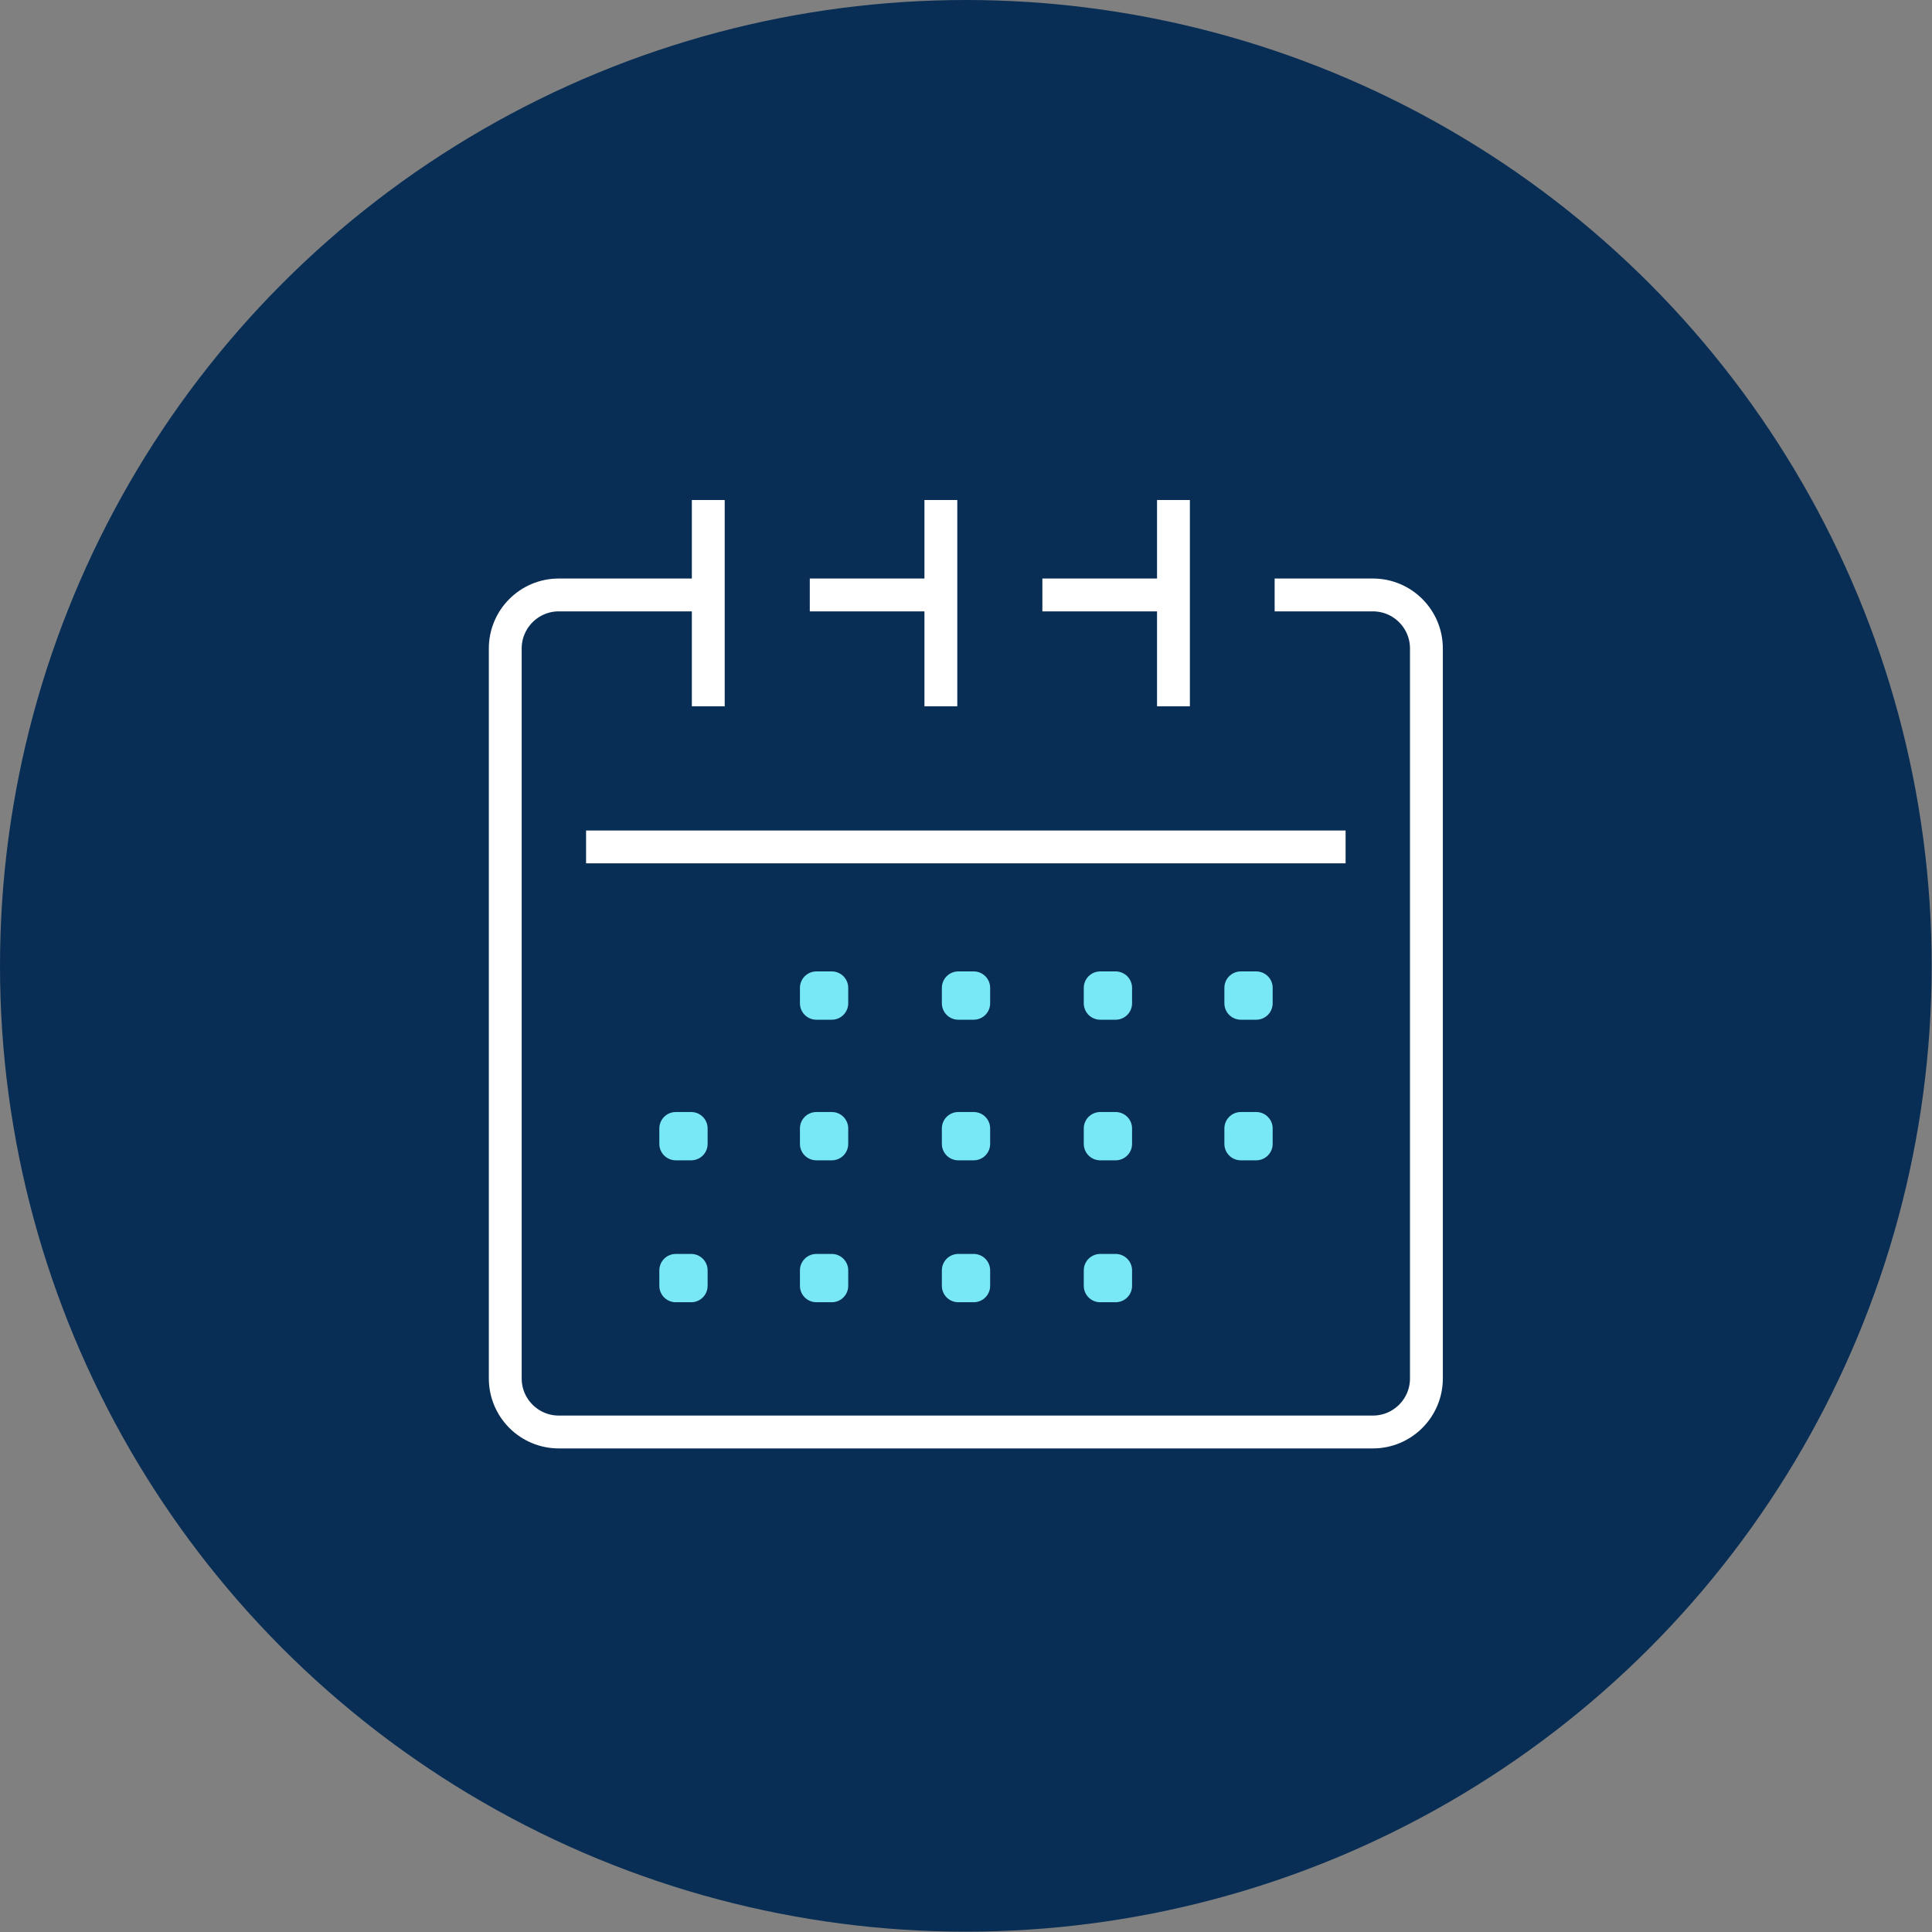 <?xml version="1.0" encoding="UTF-8"?>
<svg id="Layer_2" data-name="Layer 2" xmlns="http://www.w3.org/2000/svg" viewBox="0 0 58.81 58.81">
  <rect x="0" y="0" width="58.81" height="58.81" fill="#808080" stroke="none"/>
  <defs>
    <style>
      .cls-1 {
        fill: none;
        stroke: #fff;
      }

      .cls-1, .cls-2 {
        stroke-linejoin: round;
      }

      .cls-3 {
        fill: #082e55;
      }

      .cls-2 {
        fill: #78e8f6;
        stroke: #78e8f6;
      }
    </style>
  </defs>
  <g id="careers-icons">
    <g id="holidays-icon">
      <circle class="cls-3" cx="29.4" cy="29.4" r="29.4"/>
      <g>
        <line class="cls-1" x1="17.84" y1="25.78" x2="40.96" y2="25.78"/>
        <g>
          <path class="cls-1" d="m38.8,18.11h2.99c.9,0,1.63.73,1.63,1.63v22.22c0,.9-.73,1.63-1.63,1.63h-24.78c-.9,0-1.63-.73-1.63-1.63v-22.22c0-.9.73-1.63,1.63-1.63h4.45"/>
          <line class="cls-1" x1="31.73" y1="18.11" x2="35.62" y2="18.11"/>
          <line class="cls-1" x1="24.65" y1="18.11" x2="28.54" y2="18.11"/>
          <line class="cls-1" x1="21.56" y1="15.22" x2="21.56" y2="21.5"/>
          <line class="cls-1" x1="35.72" y1="15.22" x2="35.72" y2="21.5"/>
          <line class="cls-1" x1="28.64" y1="15.22" x2="28.64" y2="21.5"/>
        </g>
        <g>
          <g>
            <rect class="cls-2" x="24.85" y="34.35" width=".47" height=".47"/>
            <rect class="cls-2" x="20.57" y="34.35" width=".47" height=".47"/>
            <rect class="cls-2" x="29.17" y="34.35" width=".47" height=".47"/>
            <rect class="cls-2" x="33.49" y="34.35" width=".47" height=".47"/>
            <rect class="cls-2" x="37.77" y="34.35" width=".47" height=".47"/>
          </g>
          <g>
            <rect class="cls-2" x="24.85" y="30.07" width=".47" height=".47"/>
            <rect class="cls-2" x="29.17" y="30.07" width=".47" height=".47"/>
            <rect class="cls-2" x="33.49" y="30.07" width=".47" height=".47"/>
            <rect class="cls-2" x="37.77" y="30.07" width=".47" height=".47"/>
          </g>
          <g>
            <rect class="cls-2" x="24.85" y="38.67" width=".47" height=".47"/>
            <rect class="cls-2" x="20.57" y="38.67" width=".47" height=".47"/>
            <rect class="cls-2" x="29.17" y="38.67" width=".47" height=".47"/>
            <rect class="cls-2" x="33.49" y="38.67" width=".47" height=".47"/>
          </g>
        </g>
      </g>
    </g>
  </g>
</svg>